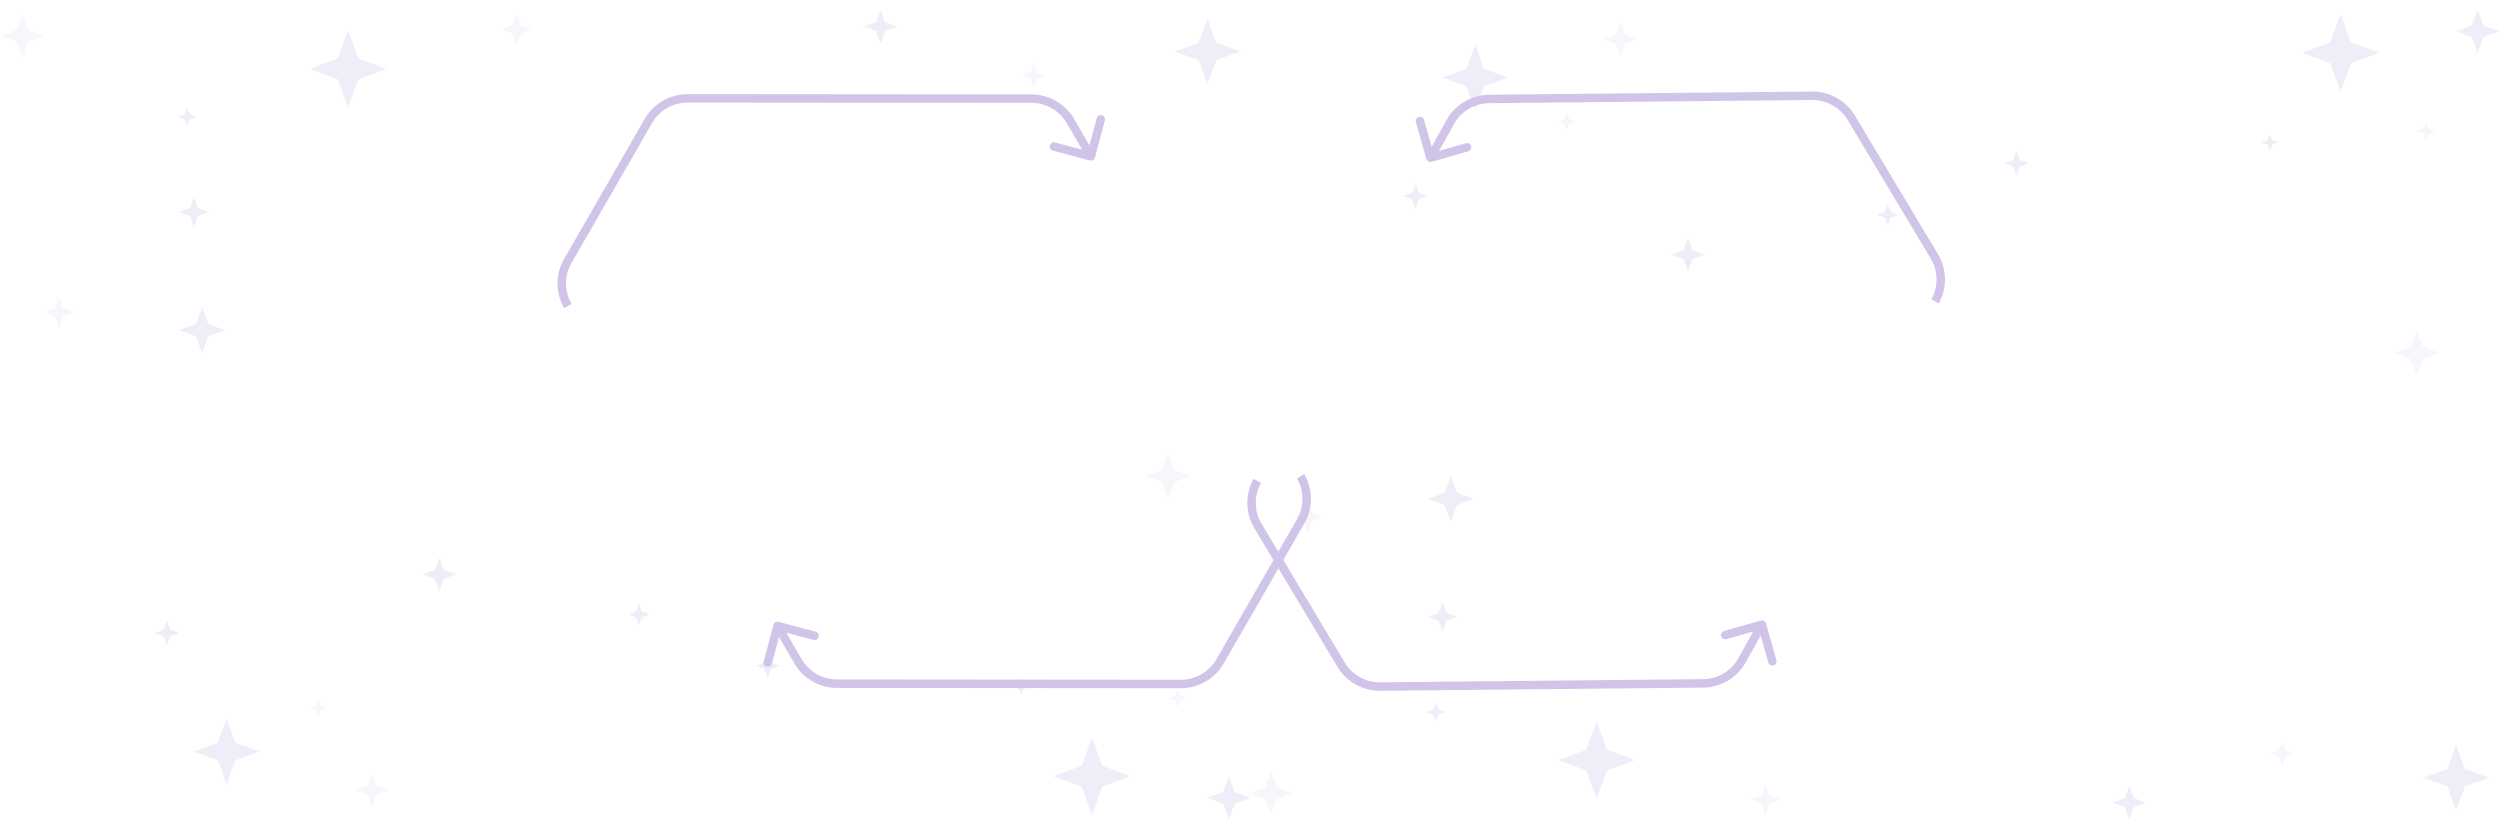 <svg xmlns="http://www.w3.org/2000/svg" width="1476" height="484" fill="none" viewBox="0 0 1476 484"><path fill="#D1C4E9" d="m1142.02 151.3 2.15-1.28-2.15 1.28Zm-49-81.76-2.15 1.28 2.15-1.28Zm-23.48-13 .05 2.5h-.03l-.02-2.5Zm-190.53 1.88-.05-2.5h.02l.03 2.5Zm-22.8 13.69 2.18 1.22-2.18-1.22Zm-11.02 23.4a2.5 2.5 0 0 1-3.09-1.71l-6.16-21.64a2.5 2.5 0 0 1 4.81-1.37l5.48 19.24 19.23-5.48a2.5 2.5 0 0 1 1.37 4.81l-21.64 6.16Zm294.69 57.08-49.01-81.77 4.29-2.57 49.01 81.77-4.29 2.57Zm-70.32-93.54-190.52 1.87-.05-5 190.52-1.87.05 5Zm21.31 11.77a24.26 24.26 0 0 0-21.28-11.77l-.1-5a29.27 29.27 0 0 1 25.67 14.2l-4.29 2.57Zm53.3 79.2a29.13 29.13 0 0 1 .47 29.13l-4.37-2.44a24.1 24.1 0 0 0-.39-24.12l4.29-2.57ZM854.02 70.89a29.2 29.2 0 0 1 24.94-14.97l.1 5a24.19 24.19 0 0 0-20.67 12.4l-4.37-2.43Zm4.37 2.44-11.7 21-4.37-2.43 11.7-21 4.37 2.43Zm-523.16 80.74 2.17 1.25-2.17-1.25Zm47.57-82.6-2.17-1.26 2.17 1.25Zm23.24-13.41v2.5-2.5Zm202.94.18v-2.5 2.5Zm23.04 13.29-2.16 1.25 2.16-1.25Zm11.42 23.21a2.5 2.5 0 0 0 3.06-1.77l5.78-21.75a2.5 2.5 0 1 0-4.83-1.28l-5.14 19.33-19.33-5.14a2.5 2.5 0 1 0-1.28 4.83l21.74 5.78ZM337.4 155.32l47.56-82.61-4.33-2.5-47.56 82.61 4.33 2.5Zm68.64-94.76 202.93.18v-5l-202.93-.18v5Zm-21.08 12.15a24.27 24.27 0 0 1 21.08-12.15v-5a29.27 29.27 0 0 0-25.41 14.65l4.33 2.5Zm-51.9 80.11a29.11 29.11 0 0 0 .04 29.14l4.33-2.51a24.1 24.1 0 0 1-.03-24.13l-4.33-2.5Zm301.12-82.55a29.2 29.2 0 0 0-25.2-14.53v5a24.2 24.2 0 0 1 20.88 12.04l4.32-2.5Zm-4.32 2.51 12.06 20.8 4.33-2.51-12.07-20.8-4.32 2.51Zm112.86 237.81-2.14 1.28 2.14-1.28Zm49 81.76 2.15-1.29-2.14 1.3Zm23.49 13-.05-2.5h.02l.03 2.5Zm190.52-1.89.05 2.5h-.02l-.03-2.5Zm22.81-13.68-2.19-1.22 2.19 1.22Zm11.01-23.41a2.5 2.5 0 0 1 3.09 1.72l6.16 21.64a2.5 2.5 0 1 1-4.81 1.37l-5.47-19.24-19.24 5.48a2.5 2.5 0 0 1-1.37-4.81l21.64-6.16ZM744.87 309.3l49 81.76-4.29 2.58-49-81.77 4.28-2.57Zm70.31 93.54 190.53-1.88.05 5-190.53 1.88-.05-5Zm-21.3-11.77a24.27 24.27 0 0 0 21.28 11.77l.1 5a29.27 29.27 0 0 1-25.68-14.2l4.3-2.57Zm-53.3-79.2a29.11 29.11 0 0 1-.48-29.13l4.37 2.44a24.1 24.1 0 0 0 .4 24.12l-4.3 2.57ZM1030.72 391a29.2 29.2 0 0 1-24.94 14.96l-.1-5a24.18 24.18 0 0 0 20.67-12.4l4.37 2.44Zm-4.37-2.44 11.7-21 4.37 2.43-11.7 21-4.37-2.43Z"/><path fill="#D1C4E9" d="m767.9 307.82-2.17-1.25 2.17 1.25Zm-47.57 82.6 2.17 1.26-2.17-1.25Zm-23.24 13.4v-2.5 2.5Zm-202.94-.18v2.5-2.5Zm-23.04-13.28 2.16-1.25-2.16 1.25Zm-11.42-23.21a2.5 2.5 0 0 0-3.06 1.77l-5.78 21.75a2.5 2.5 0 0 0 4.83 1.28l5.14-19.33 19.33 5.14a2.5 2.5 0 1 0 1.28-4.83l-21.74-5.78Zm306.04-60.58-47.56 82.61 4.33 2.5 47.57-82.62-4.34-2.49Zm-68.64 94.76-202.93-.19v5l202.92.19v-5Zm21.08-12.15a24.27 24.27 0 0 1-21.08 12.15v5a29.27 29.27 0 0 0 25.41-14.65l-4.33-2.5Zm51.9-80.12a29.11 29.11 0 0 0-.04-29.13l-4.33 2.51a24.11 24.11 0 0 1 .03 24.13l4.34 2.5Zm-301.12 82.56a29.19 29.19 0 0 0 25.2 14.52v-5a24.19 24.19 0 0 1-20.88-12.03l-4.32 2.5Zm4.32-2.51-12.06-20.8-4.33 2.5 12.07 20.8 4.32-2.5Z"/><g opacity=".6"><path fill="#D1C4E9" d="m205.48 17.97 6.14 16.6 16.6 6.13-16.6 6.14-6.14 16.59-6.14-16.59-16.59-6.14 16.6-6.14 6.13-16.59Zm-86.15 163.41 3.66 9.88 9.88 3.66-9.88 3.65-3.66 9.88-3.65-9.88-9.88-3.65 9.88-3.66 3.65-9.88Z" opacity=".5"/><path fill="#D1C4E9" d="m305.03 8.41 2.45 6.61 6.61 2.45-6.6 2.45-2.46 6.6-2.44-6.6-6.61-2.45 6.6-2.45 2.45-6.6ZM34.96 175.35l2.45 6.6 6.61 2.46-6.61 2.44-2.45 6.61-2.44-6.6-6.61-2.45 6.6-2.45 2.45-6.61Z" opacity=".25"/><path fill="#D1C4E9" d="m110.45 63.43 1.5 4.08 4.09 1.51-4.08 1.51-1.51 4.08-1.51-4.08-4.08-1.51 4.08-1.51 1.5-4.08Z" opacity=".5"/><path fill="#D1C4E9" d="m13.2 8.41 3.43 9.27 9.28 3.44-9.28 3.43-3.43 9.27-3.43-9.27L.5 21.12l9.27-3.44 3.43-9.27Z" opacity=".25"/><path fill="#D1C4E9" d="m114.5 116.58 2.35 6.35 6.35 2.35-6.35 2.35-2.35 6.35-2.35-6.35-6.35-2.35 6.35-2.35 2.35-6.35Z" opacity=".5"/><path fill="#D1C4E9" d="m187.91 412.6 1.4 3.77 3.76 1.4-3.76 1.39-1.4 3.77-1.39-3.77-3.77-1.4 3.77-1.39 1.4-3.76Z" opacity=".25"/><path fill="#D1C4E9" d="m644.68 481.02-6.14-16.59-16.6-6.14 16.6-6.14 6.14-16.58 6.14 16.58 16.58 6.14-16.58 6.14-6.14 16.6Z" opacity=".5"/><path fill="#D1C4E9" d="m689.64 294.7-3.65-9.87-9.88-3.65 9.88-3.66 3.65-9.88 3.66 9.88 9.88 3.66-9.88 3.65-3.66 9.88Zm5.59 123.07-1.5-4.08-4.09-1.51 4.08-1.51 1.51-4.08 1.51 4.08 4.09 1.5-4.09 1.52-1.5 4.08Z" opacity=".25"/><path fill="#D1C4E9" d="m725.6 483.7-3.44-9.27-9.27-3.43 9.27-3.43 3.43-9.28 3.43 9.28 9.28 3.43-9.28 3.43-3.43 9.27Zm-122.62-73.07-1.4-3.77-3.76-1.4 3.76-1.39 1.4-3.76 1.39 3.76 3.76 1.4-3.76 1.39-1.4 3.76ZM519.92 5.78 522.6 13l7.21 2.67-7.2 2.67-2.68 7.21-2.66-7.2-7.22-2.68 7.21-2.67 2.67-7.2ZM259.4 329.24l2.66 7.21 7.21 2.67-7.2 2.67-2.68 7.21-2.66-7.21-7.22-2.67 7.22-2.67 2.66-7.21Z" opacity=".5"/><path fill="#D1C4E9" d="m219.59 456.52 2.67 7.2 7.2 2.68-7.2 2.67-2.67 7.2-2.67-7.2-7.21-2.67 7.2-2.67 2.68-7.21Z" opacity=".25"/><path fill="#D1C4E9" d="m712.89 11.1 5.2 14.06 14.07 5.2-14.06 5.21-5.21 14.07-5.2-14.07-14.08-5.2 14.07-5.2 5.21-14.08ZM133.77 424.4l5.21 14.06 14.07 5.2-14.07 5.21-5.2 14.07-5.21-14.07-14.07-5.2 14.07-5.2 5.2-14.08Z" opacity=".5"/><path fill="#D1C4E9" d="m610.24 37.26 1.96 5.3 5.3 1.96-5.3 1.96-1.96 5.3-1.97-5.3-5.3-1.96 5.3-1.96 1.97-5.3Z" opacity=".25"/><path fill="#D1C4E9" d="m98.54 366.4 1.96 5.3 5.3 1.96-5.3 1.96-1.96 5.3-1.96-5.3-5.3-1.96 5.3-1.96 1.96-5.3Zm278.75-10.2 1.75 4.75 4.75 1.75-4.75 1.76-1.75 4.75-1.76-4.75-4.75-1.76 4.75-1.75 1.76-4.76Zm76.03 29.59 1.96 5.3 5.3 1.96-5.3 1.96-1.96 5.3-1.96-5.3-5.3-1.96 5.3-1.96 1.96-5.3Z" opacity=".5"/></g><g opacity=".6"><path fill="#D1C4E9" d="m942.69 471.51 6.13-16.59 16.6-6.14-16.6-6.14-6.13-16.59-6.14 16.6-16.6 6.13 16.6 6.14 6.14 16.59ZM856.54 308.1l3.65-9.88 9.88-3.65-9.88-3.66-3.65-9.88-3.66 9.88-9.88 3.66 9.88 3.65 3.66 9.88Z" opacity=".5"/><path fill="#D1C4E9" d="m1042.24 481.07 2.44-6.61 6.61-2.45-6.61-2.44-2.44-6.61-2.45 6.6-6.61 2.45 6.61 2.45 2.45 6.61ZM772.17 314.13l2.44-6.6 6.61-2.45-6.6-2.45-2.45-6.61-2.45 6.61-6.61 2.45 6.61 2.44 2.45 6.61Z" opacity=".25"/><path fill="#D1C4E9" d="m847.65 426.05 1.5-4.08 4.09-1.5-4.08-1.52-1.51-4.08-1.51 4.08-4.08 1.51 4.08 1.51 1.5 4.08Z" opacity=".5"/><path fill="#D1C4E9" d="m750.4 481.07 3.44-9.27 9.27-3.43-9.27-3.43-3.43-9.28-3.43 9.28-9.28 3.43 9.28 3.43 3.43 9.27Z" opacity=".25"/><path fill="#D1C4E9" d="m851.7 372.9 2.35-6.35 6.35-2.35-6.35-2.35-2.35-6.35-2.35 6.35-6.35 2.35 6.35 2.35 2.35 6.35Z" opacity=".5"/><path fill="#D1C4E9" d="m925.12 76.87 1.39-3.76 3.76-1.4-3.76-1.39-1.4-3.76-1.39 3.76-3.76 1.4 3.76 1.39 1.4 3.76Z" opacity=".25"/><path fill="#D1C4E9" d="m1381.88 8.46-6.14 16.59-16.59 6.14 16.59 6.14 6.14 16.59 6.14-16.6 16.59-6.13-16.59-6.14-6.14-16.59Z" opacity=".5"/><path fill="#D1C4E9" d="m1426.85 194.77-3.66 9.88-9.88 3.66 9.88 3.65 3.66 9.88 3.65-9.88 9.88-3.65-9.88-3.66-3.65-9.88Zm5.59-123.05-1.51 4.08-4.08 1.5 4.08 1.52 1.51 4.08 1.51-4.08 4.08-1.51-4.08-1.51-1.51-4.08Z" opacity=".25"/><path fill="#D1C4E9" d="m1462.8 5.78-3.43 9.27-9.28 3.44 9.28 3.43 3.43 9.27 3.43-9.27 9.27-3.43-9.27-3.44-3.43-9.27Zm-122.62 73.08-1.39 3.76-3.77 1.4 3.77 1.39 1.39 3.77 1.39-3.77 3.77-1.4-3.77-1.39-1.39-3.76Zm-83.05 404.84 2.67-7.21 7.21-2.67-7.21-2.67-2.67-7.21-2.67 7.21-7.21 2.67 7.21 2.67 2.67 7.21ZM996.6 160.25l2.66-7.22 7.22-2.67-7.22-2.66-2.66-7.22-2.67 7.22-7.21 2.66 7.2 2.67 2.68 7.22Z" opacity=".5"/><path fill="#D1C4E9" d="m956.79 32.97 2.67-7.22 7.21-2.66-7.21-2.67-2.67-7.22-2.67 7.22-7.21 2.67 7.21 2.66 2.67 7.22Z" opacity=".25"/><path fill="#D1C4E9" d="m1450.09 478.4 5.21-14.08 14.07-5.2-14.07-5.21-5.21-14.07-5.2 14.07-14.07 5.2 14.07 5.21 5.2 14.07ZM870.98 65.09l5.2-14.07 14.07-5.2-14.07-5.21-5.2-14.07-5.2 14.07-14.08 5.2 14.07 5.21 5.2 14.07Z" opacity=".5"/><path fill="#D1C4E9" d="m1347.44 452.22 1.96-5.3 5.3-1.96-5.3-1.96-1.96-5.3-1.96 5.3-5.3 1.96 5.3 1.96 1.96 5.3Z" opacity=".25"/><path fill="#D1C4E9" d="m835.74 123.08 1.96-5.3 5.3-1.95-5.3-1.97-1.96-5.3-1.96 5.3-5.3 1.97 5.3 1.96 1.96 5.3Zm278.75 10.21 1.76-4.75 4.75-1.76-4.75-1.76-1.76-4.75-1.76 4.75-4.75 1.76 4.75 1.76 1.76 4.75Zm76.03-29.59 1.96-5.3 5.3-1.97-5.3-1.96-1.96-5.3-1.96 5.3-5.3 1.96 5.3 1.96 1.96 5.3Z" opacity=".5"/></g></svg>